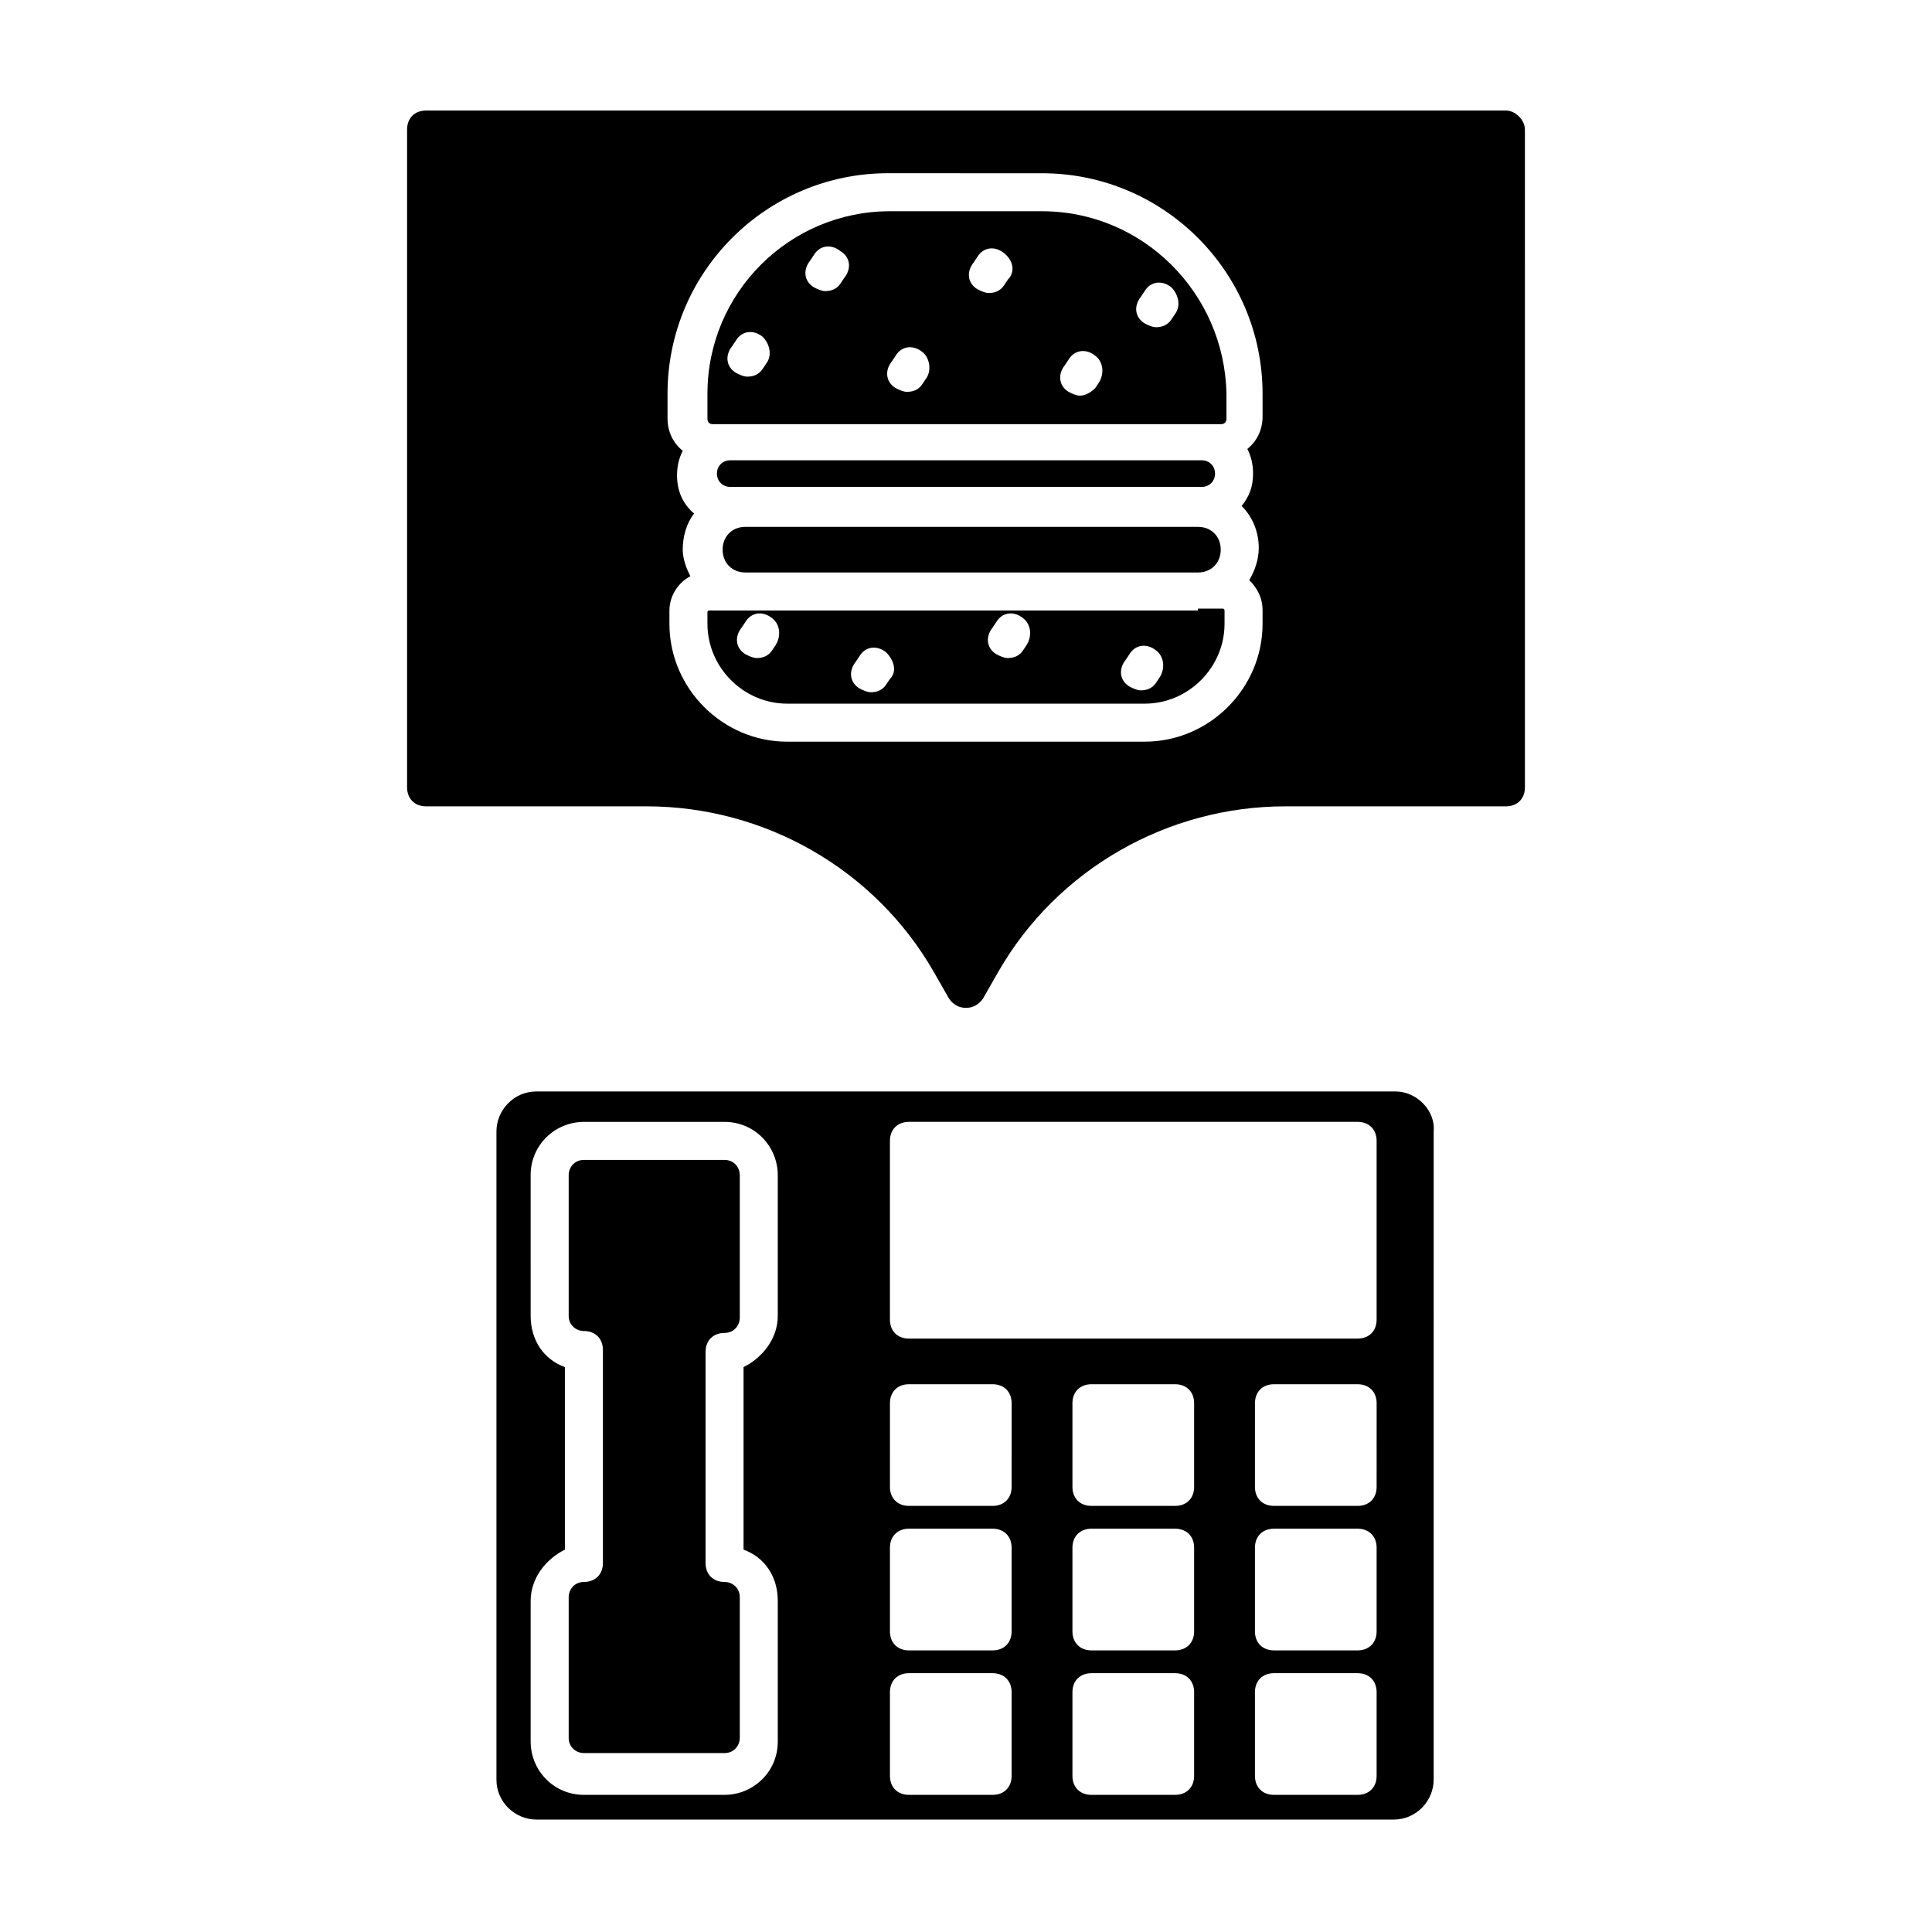 <?xml version="1.0" encoding="UTF-8"?>
<!-- Uploaded to: ICON Repo, www.svgrepo.com, Generator: ICON Repo Mixer Tools -->
<svg fill="#000000" width="800px" height="800px" version="1.1" viewBox="144 144 512 512" xmlns="http://www.w3.org/2000/svg">
 <g>
  <path d="m462.47 265.98h-124.95c-2.016 0-3.527 1.512-3.527 3.527s1.512 3.527 3.527 3.527h124.95c2.016 0 3.527-1.512 3.527-3.527-0.004-2.016-1.516-3.527-3.527-3.527z"/>
  <path d="m341.55 283.62c-3.527 0-6.047 2.519-6.047 6.047 0 3.527 2.519 6.047 6.047 6.047h119.91c3.527 0 6.047-2.519 6.047-6.047 0-3.527-2.519-6.047-6.047-6.047z"/>
  <path d="m461.46 305.79h-129.48s-0.504 0-0.504 0.504l0.004 3.023c0 11.586 9.574 21.16 21.16 21.16h94.715c11.586 0 21.16-9.574 21.16-21.16v-3.527s0-0.504-0.504-0.504h-6.547zm-111.85 9.07-1.008 1.512c-1.008 1.512-2.519 2.016-4.031 2.016-1.008 0-2.016-0.504-3.023-1.008-2.519-1.512-3.023-4.535-1.008-7.055l1.008-1.512c1.512-2.519 4.535-3.023 7.055-1.008 2.016 1.512 2.519 4.535 1.008 7.055zm30.23 9.066-1.008 1.512c-1.008 1.512-2.519 2.016-4.031 2.016-1.008 0-2.016-0.504-3.023-1.008-2.519-1.512-3.023-4.535-1.008-7.055l1.008-1.512c1.512-2.519 4.535-3.023 7.055-1.008 2.016 2.019 3.023 5.039 1.008 7.055zm36.273-9.066-1.008 1.512c-1.008 1.512-2.519 2.016-4.031 2.016-1.008 0-2.016-0.504-3.023-1.008-2.519-1.512-3.023-4.535-1.008-7.055l1.008-1.512c1.512-2.519 4.535-3.023 7.055-1.008 2.016 1.512 2.519 4.535 1.008 7.055zm35.266 8.562-1.008 1.512c-1.008 1.512-2.519 2.016-4.031 2.016-1.008 0-2.016-0.504-3.023-1.008-2.519-1.512-3.023-4.535-1.008-7.055l1.008-1.512c1.512-2.519 4.535-3.023 7.055-1.008 2.016 1.516 2.519 4.539 1.008 7.055z"/>
  <path d="m420.15 199.98h-40.305c-26.703 0-48.367 21.664-48.367 48.367v6.551c0 1.008 0.504 1.512 1.512 1.512h134.52c1.008 0 1.512-0.504 1.512-1.512v-6.551c-0.508-26.703-22.172-48.367-48.871-48.367zm-73.055 40.305-1.008 1.512c-1.008 1.512-2.519 2.016-4.031 2.016-1.008 0-2.016-0.504-3.023-1.008-2.519-1.512-3.023-4.535-1.008-7.055l1.008-1.512c1.512-2.519 4.535-3.023 7.055-1.008 2.016 2.019 2.519 5.043 1.008 7.055zm20.656-22.668-1.008 1.512c-1.008 1.512-2.519 2.016-4.031 2.016-1.008 0-2.016-0.504-3.023-1.008-2.519-1.512-3.023-4.535-1.008-7.055l1.008-1.512c1.512-2.519 4.535-3.023 7.055-1.008 2.519 1.512 3.023 4.535 1.008 7.055zm21.664 26.699-1.008 1.512c-1.008 1.512-2.519 2.016-4.031 2.016-1.008 0-2.016-0.504-3.023-1.008-2.519-1.512-3.023-4.535-1.008-7.055l1.008-1.512c1.512-2.519 4.535-3.023 7.055-1.008 2.016 1.516 2.519 5.039 1.008 7.055zm21.664-26.195-1.008 1.512c-1.008 1.512-2.519 2.016-4.031 2.016-1.008 0-2.016-0.504-3.023-1.008-2.519-1.512-3.023-4.535-1.008-7.055l1.008-1.512c1.512-2.519 4.535-3.023 7.055-1.008 2.519 2.016 3.023 5.039 1.008 7.055zm24.184 27.203-1.008 1.512c-1.008 1.008-2.519 2.016-4.031 2.016-1.008 0-2.016-0.504-3.023-1.008-2.519-1.512-3.023-4.535-1.008-7.055l1.008-1.512c1.512-2.519 4.535-3.023 7.055-1.008 2.016 1.512 2.519 4.535 1.008 7.055zm20.152-18.137-1.008 1.512c-1.008 1.512-2.519 2.016-4.031 2.016-1.008 0-2.016-0.504-3.023-1.008-2.519-1.512-3.023-4.535-1.008-7.055l1.008-1.512c1.512-2.519 4.535-3.023 7.055-1.008 2.016 2.016 2.519 5.039 1.008 7.055z"/>
  <path d="m543.08 173.29h-286.16c-3.023 0-5.039 2.016-5.039 5.039v174.32c0 3.023 2.016 5.039 5.039 5.039h58.441c31.234 0 60.457 16.625 76.074 43.832l4.031 7.055c1.008 1.512 2.519 2.519 4.535 2.519s3.527-1.008 4.535-2.519l4.031-7.055c15.617-27.207 44.84-43.832 76.074-43.832h58.441c3.023 0 5.039-2.016 5.039-5.039l-0.004-174.32c0-2.519-2.519-5.039-5.035-5.039zm-64.488 81.113c0 3.527-1.512 6.551-4.031 8.566 1.008 2.016 1.512 4.031 1.512 6.551 0 3.527-1.008 6.047-3.023 8.566 3.023 3.023 4.535 7.055 4.535 11.082 0 3.023-1.008 6.047-2.519 8.566 2.016 2.016 3.527 4.535 3.527 8.062v3.519c0 17.129-14.105 31.234-31.234 31.234l-94.719 0.004c-17.129 0-31.234-14.105-31.234-31.234v-3.527c0-4.031 2.519-7.559 5.543-9.07-1.008-2.016-2.016-4.535-2.016-7.055 0-3.527 1.008-7.055 3.023-9.574-3.023-2.519-4.535-6.047-4.535-10.078 0-2.519 0.504-4.535 1.512-6.551-2.519-2.016-4.031-5.039-4.031-8.566v-6.551c0-32.242 26.199-58.441 58.441-58.441l40.809 0.008c32.242 0 58.441 26.199 58.441 58.441z"/>
  <path d="m336.02 451.39h-37.281c-2.519 0-4.031 2.016-4.031 4.031v37.281c0 2.519 2.016 4.031 4.031 4.031 3.023 0 5.039 2.016 5.039 5.039v56.426c0 3.023-2.016 5.039-5.039 5.039-2.519 0-4.031 2.016-4.031 4.031v37.281c0 2.519 2.016 4.031 4.031 4.031h37.281c2.519 0 4.031-2.016 4.031-4.031v-37.281c0-2.519-2.016-4.031-4.031-4.031-3.023 0-5.039-2.016-5.039-5.039v-55.922c0-3.023 2.016-5.039 5.039-5.039 2.519 0 4.031-2.016 4.031-4.031v-37.785c0-2.016-1.512-4.031-4.031-4.031z"/>
  <path d="m513.86 433.25h-227.72c-6.047 0-10.578 5.039-10.578 10.578v171.8c0 6.047 5.039 10.578 10.578 10.578h227.22c6.047 0 10.578-5.039 10.578-10.578l0.004-171.8c0.504-5.539-4.535-10.578-10.078-10.578zm-163.74 59.449c0 6.047-4.031 11.082-9.07 13.602v48.367c5.543 2.016 9.07 7.055 9.07 13.602v37.281c0 8.062-6.551 14.105-14.105 14.105h-37.281c-8.062 0-14.105-6.551-14.105-14.105v-37.281c0-6.047 4.031-11.082 9.07-13.602v-48.367c-5.543-2.016-9.07-7.055-9.07-13.602l-0.004-37.281c0-8.062 6.551-14.105 14.105-14.105h37.281c8.062 0 14.105 6.551 14.105 14.105zm61.969 121.92c0 3.023-2.016 5.039-5.039 5.039h-22.168c-3.023 0-5.039-2.016-5.039-5.039v-22.168c0-3.023 2.016-5.039 5.039-5.039h22.168c3.023 0 5.039 2.016 5.039 5.039zm0-38.289c0 3.023-2.016 5.039-5.039 5.039h-22.168c-3.023 0-5.039-2.016-5.039-5.039v-22.168c0-3.023 2.016-5.039 5.039-5.039h22.168c3.023 0 5.039 2.016 5.039 5.039zm0-38.289c0 3.023-2.016 5.039-5.039 5.039h-22.168c-3.023 0-5.039-2.016-5.039-5.039l0.004-22.168c0-3.023 2.016-5.039 5.039-5.039h22.168c3.023 0 5.039 2.016 5.039 5.039zm48.367 76.578c0 3.023-2.016 5.039-5.039 5.039h-22.168c-3.023 0-5.039-2.016-5.039-5.039v-22.168c0-3.023 2.016-5.039 5.039-5.039h22.168c3.023 0 5.039 2.016 5.039 5.039zm0-38.289c0 3.023-2.016 5.039-5.039 5.039h-22.168c-3.023 0-5.039-2.016-5.039-5.039v-22.168c0-3.023 2.016-5.039 5.039-5.039h22.168c3.023 0 5.039 2.016 5.039 5.039zm0-38.289c0 3.023-2.016 5.039-5.039 5.039h-22.168c-3.023 0-5.039-2.016-5.039-5.039v-22.168c0-3.023 2.016-5.039 5.039-5.039h22.168c3.023 0 5.039 2.016 5.039 5.039zm48.363 76.578c0 3.023-2.016 5.039-5.039 5.039h-22.168c-3.023 0-5.039-2.016-5.039-5.039v-22.168c0-3.023 2.016-5.039 5.039-5.039h22.168c3.023 0 5.039 2.016 5.039 5.039zm0-38.289c0 3.023-2.016 5.039-5.039 5.039h-22.168c-3.023 0-5.039-2.016-5.039-5.039v-22.168c0-3.023 2.016-5.039 5.039-5.039h22.168c3.023 0 5.039 2.016 5.039 5.039zm0-38.289c0 3.023-2.016 5.039-5.039 5.039h-22.168c-3.023 0-5.039-2.016-5.039-5.039l0.004-22.168c0-3.023 2.016-5.039 5.039-5.039h22.168c3.023 0 5.039 2.016 5.039 5.039zm0-44.336c0 3.023-2.016 5.039-5.039 5.039h-118.9c-3.023 0-5.039-2.016-5.039-5.039v-47.359c0-3.023 2.016-5.039 5.039-5.039h118.9c3.023 0 5.039 2.016 5.039 5.039z"/>
 </g>
</svg>